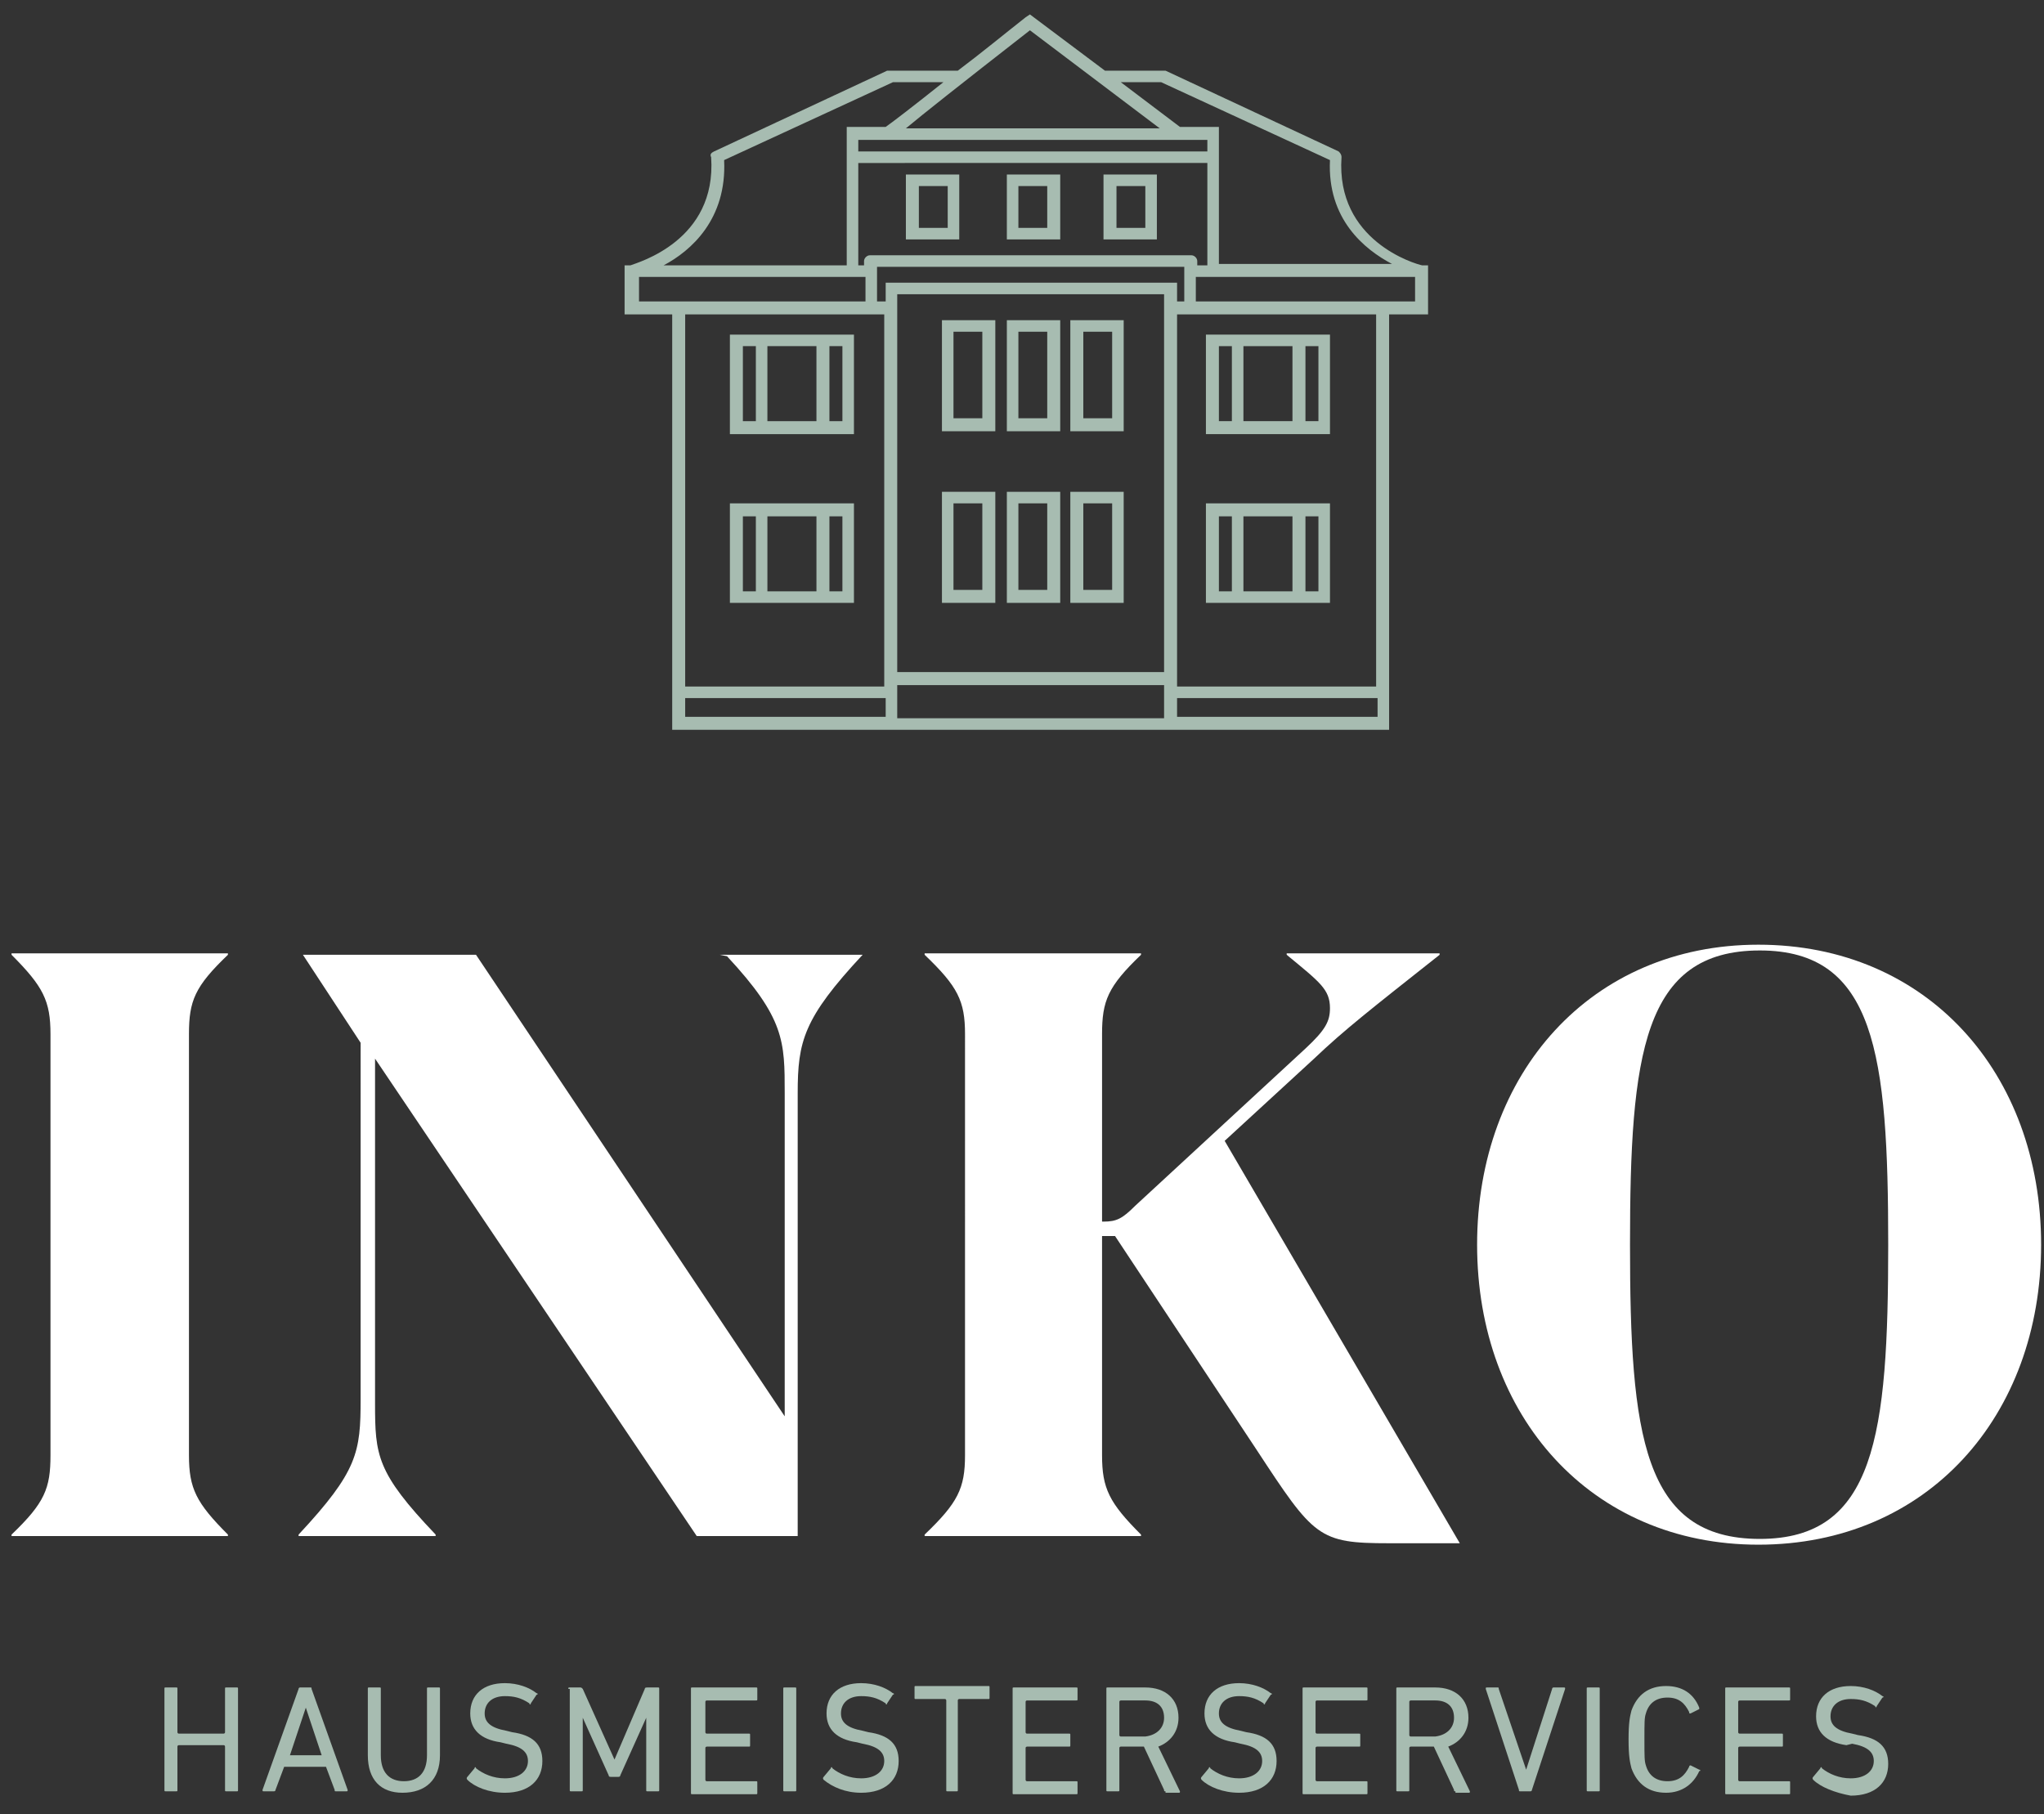 <?xml version="1.0" encoding="utf-8"?>
<!-- Generator: Adobe Illustrator 22.1.0, SVG Export Plug-In . SVG Version: 6.00 Build 0)  -->
<svg version="1.1" id="Ebene_1" xmlns="http://www.w3.org/2000/svg" xmlns:xlink="http://www.w3.org/1999/xlink" x="0px" y="0px"
	 viewBox="0 0 141.7 125.8" style="enable-background:new 0 0 141.7 125.8;" xml:space="preserve">
<rect x="0" y="0" width="141.7" height="125.8" fill="#333333" stroke="none"/>
<style type="text/css">
	.st0{fill:#FFFFFF;}
	.st1{fill:#A7BCB1;}
</style>
<g>
	<path class="st0" d="M13.1,100.9c0,2.3,0.5,3.3,2.7,5.5v0.1h-15v-0.1c2.3-2.2,2.7-3.2,2.7-5.5V71.7c0-2.3-0.5-3.3-2.7-5.5v-0.1h15
		v0.1c-2.3,2.2-2.7,3.2-2.7,5.5V100.9z"/>
	<path class="st0" d="M59.8,66.2L59.8,66.2c-4.1,4.4-4.5,6-4.5,9.6v30.7h-7L26,73.4v23.9c0,3.6,0.1,4.8,4.2,9.1v0.1h-9.5v-0.1
		c4.1-4.4,4.3-5.7,4.3-9.4V72.3l-4-6.1h12l21.4,32V75.8c0-3.6,0-5.2-4-9.5l-0.5-0.1H59.8z"/>
	<path class="st0" d="M101.2,107h-4.9c-4.9,0-5.2-0.4-9.2-6.5l-9.8-14.8h-0.9v15.2c0,2.3,0.5,3.3,2.7,5.5v0.1h-15v-0.1
		c2.3-2.2,2.8-3.2,2.8-5.5V71.7c0-2.3-0.5-3.3-2.8-5.5v-0.1h15v0.1c-2.3,2.2-2.7,3.2-2.7,5.5v13h0.1c0.9,0,1.3-0.2,2.2-1.1
		l11.8-10.9c1.4-1.3,1.7-1.9,1.7-2.8c0-1.3-0.7-1.8-3-3.7v-0.1h10.6v0.1c-4.8,3.8-6.6,5.2-8.7,7.2l-6.2,5.7L101.2,107z"/>
	<path class="st0" d="M130.9,86.3c0-13.2-0.9-20.4-8.9-20.4c-8.1,0-9,7.2-9,20.4s0.9,20.4,9,20.4C130,106.7,130.9,99.5,130.9,86.3
		 M102.4,86.3c0-11.9,7.9-20.8,19.5-20.8c11.7,0,19.6,8.9,19.6,20.8s-7.9,20.8-19.6,20.8C110.3,107.1,102.4,98.2,102.4,86.3"/>
</g>
<g>
	<path class="st1" d="M62.2,47.5h18.5v2.3H62.2V47.5z M61.4,19.6v1.3h-0.6v-2.1v-0.3h10.4h0h10.9v0.3v2.1h-0.5v-1.3H61.4z
		 M61.4,47.6H47.5V21.8h13.2h0.6V47.6z M61.4,49.7H47.5v-1.3h13.9V49.7z M44.3,20.9v-1.7h15.7v1.7H46.7H44.3z M50.2,11.1l11.7-5.4
		h3.5c-2,1.6-3.7,2.9-4,3.1h-2.7v1.7v0.8v7.1H46C47.9,17.4,50.4,15.2,50.2,11.1 M71.4,2.1l9,6.8H62.8C64,7.9,66.4,6,71.4,2.1
		 M80.5,5.7l11.7,5.4c-0.2,4.1,2.4,6.2,4.3,7.2H84.5v-7.1v-0.8V8.8h-2.7l-4.1-3.1H80.5z M98.1,20.9h-1.8H82.9v-1.7h15.2V20.9z
		 M59.5,9.7h24.2v0.8H59.5V9.7z M83.7,11.3v7.1h-0.7v-0.3c0-0.2-0.2-0.4-0.4-0.4H71.2h0H60.3c-0.2,0-0.4,0.2-0.4,0.4v0.3h-0.4v-7.1
		H83.7z M95.4,47.6H81.6V21.8h0.5h13.3V47.6z M95.4,49.7H81.6v-1.3h13.9V49.7z M80.7,20.9v25.7H62.2V20.9v-0.5h18.5V20.9z
		 M81.6,50.6h14.7V21.8h2.7v-3.4h-0.4c-0.5-0.1-6-1.7-5.6-7.5c0-0.2-0.1-0.3-0.2-0.4l-12-5.6c-0.1,0-0.1,0-0.2,0h-4L71.4,1l-0.3,0.2
		c-1.4,1.1-3.1,2.5-4.7,3.7h-4.7c-0.1,0-0.1,0-0.2,0l-12,5.6c-0.2,0.1-0.3,0.2-0.2,0.4c0.4,5.8-5.1,7.3-5.6,7.5h-0.4v3.4h3.3v28.8
		h14.7h0.8h18.5H81.6z"/>
	<path class="st1" d="M68.1,40.9h-2v-6h2V40.9z M69,34.1h-3.7v7.7H69V34.1z"/>
	<path class="st1" d="M72.6,40.9h-2v-6h2V40.9z M73.5,34.1h-3.7v7.7h3.7V34.1z"/>
	<path class="st1" d="M77.1,40.9h-2v-6h2V40.9z M77.9,34.1h-3.7v7.7h3.7V34.1z"/>
	<path class="st1" d="M68.1,29h-2v-6h2V29z M69,22.2h-3.7v7.7H69V22.2z"/>
	<path class="st1" d="M72.6,29h-2v-6h2V29z M73.5,22.2h-3.7v7.7h3.7V22.2z"/>
	<path class="st1" d="M77.1,29h-2v-6h2V29z M77.9,22.2h-3.7v7.7h3.7V22.2z"/>
	<path class="st1" d="M65.7,15.8h-2v-2.9h2V15.8z M66.5,12.1h-3.7v4.5h3.7V12.1z"/>
	<path class="st1" d="M72.6,15.8h-2v-2.9h2V15.8z M73.5,12.1h-3.7v4.5h3.7V12.1z"/>
	<path class="st1" d="M79.4,15.8h-2v-2.9h2V15.8z M80.2,12.1h-3.7v4.5h3.7V12.1z"/>
	<path class="st1" d="M58.4,29.2h-0.9V24h0.9V29.2z M56.6,29.2h-3.4V24h3.4V29.2z M52.4,29.2h-0.9V24h0.9V29.2z M56.6,23.2h-3.4
		h-0.8h-1.8v6.9h1.8h0.8h3.4h0.8h1.8v-6.9h-1.8H56.6z"/>
	<path class="st1" d="M58.4,41h-0.9v-5.2h0.9V41z M56.6,41h-3.4v-5.2h3.4V41z M52.4,41h-0.9v-5.2h0.9V41z M56.6,34.9h-3.4h-0.8h-1.8
		v6.9h1.8h0.8h3.4h0.8h1.8v-6.9h-1.8H56.6z"/>
	<path class="st1" d="M84.5,24h0.9v5.2h-0.9V24z M86.2,24h3.4v5.2h-3.4V24z M90.5,24h0.9v5.2h-0.9V24z M86.2,30.1h3.4h0.8h1.8v-6.9
		h-1.8h-0.8h-3.4h-0.8h-1.8v6.9h1.8H86.2z"/>
	<path class="st1" d="M84.5,35.8h0.9V41h-0.9V35.8z M86.2,35.8h3.4V41h-3.4V35.8z M90.5,35.8h0.9V41h-0.9V35.8z M86.2,41.8h3.4h0.8
		h1.8v-6.9h-1.8h-0.8h-3.4h-0.8h-1.8v6.9h1.8H86.2z"/>
</g>
<g>
	<path class="st1" d="M11.4,117.1c0-0.1,0-0.1,0.1-0.1h0.7c0.1,0,0.1,0,0.1,0.1v3c0,0,0,0.1,0.1,0.1h3.1c0,0,0.1,0,0.1-0.1v-3
		c0-0.1,0-0.1,0.1-0.1h0.7c0.1,0,0.1,0,0.1,0.1v7c0,0.1,0,0.1-0.1,0.1h-0.7c-0.1,0-0.1,0-0.1-0.1v-3c0,0,0-0.1-0.1-0.1h-3.1
		c0,0-0.1,0-0.1,0.1v3c0,0.1,0,0.1-0.1,0.1h-0.7c-0.1,0-0.1,0-0.1-0.1V117.1z"/>
	<path class="st1" d="M20.7,117.1c0-0.1,0.1-0.1,0.1-0.1h0.7c0.1,0,0.1,0,0.1,0.1l2.5,7c0,0.1,0,0.1-0.1,0.1h-0.7
		c-0.1,0-0.1,0-0.1-0.1l-0.6-1.6h-2.9l-0.6,1.6c0,0.1-0.1,0.1-0.1,0.1h-0.7c-0.1,0-0.1,0-0.1-0.1L20.7,117.1z M22.3,121.7l-1.1-3.3
		h0l-1.1,3.3H22.3z"/>
	<path class="st1" d="M25.5,121.7v-4.6c0-0.1,0-0.1,0.1-0.1h0.7c0.1,0,0.1,0,0.1,0.1v4.6c0,1.2,0.6,1.8,1.6,1.8c1,0,1.6-0.6,1.6-1.8
		v-4.6c0-0.1,0-0.1,0.1-0.1h0.7c0.1,0,0.1,0,0.1,0.1v4.6c0,1.7-1,2.6-2.6,2.6C26.4,124.3,25.5,123.4,25.5,121.7z"/>
	<path class="st1" d="M32.4,123.4c0,0-0.1-0.1,0-0.2l0.5-0.6c0-0.1,0.1-0.1,0.1,0c0.5,0.4,1.2,0.7,2,0.7c1,0,1.6-0.5,1.6-1.2
		c0-0.6-0.4-1-1.5-1.2l-0.4-0.1c-1.4-0.2-2.1-0.9-2.1-2c0-1.3,0.9-2.1,2.4-2.1c0.9,0,1.7,0.3,2.2,0.7c0.1,0,0.1,0.1,0,0.1l-0.4,0.6
		c0,0.1-0.1,0.1-0.1,0c-0.6-0.4-1.1-0.5-1.7-0.5c-0.9,0-1.4,0.5-1.4,1.2c0,0.6,0.4,1,1.5,1.2l0.4,0.1c1.4,0.2,2.1,0.8,2.1,2
		c0,1.3-0.9,2.2-2.6,2.2C33.9,124.3,32.9,123.9,32.4,123.4z"/>
	<path class="st1" d="M39.4,117.1c0-0.1,0-0.1,0.1-0.1h0.7c0.1,0,0.1,0,0.2,0.1l2.2,4.9h0l2.1-4.9c0-0.1,0.1-0.1,0.2-0.1h0.7
		c0.1,0,0.1,0,0.1,0.1v7c0,0.1,0,0.1-0.1,0.1h-0.7c-0.1,0-0.1,0-0.1-0.1v-5h0l-1.8,4c0,0.1-0.1,0.1-0.2,0.1h-0.4
		c-0.1,0-0.2,0-0.2-0.1l-1.8-4h0v5c0,0.1,0,0.1-0.1,0.1h-0.7c-0.1,0-0.1,0-0.1-0.1V117.1z"/>
	<path class="st1" d="M47.9,117.1c0-0.1,0-0.1,0.1-0.1h4.4c0.1,0,0.1,0,0.1,0.1v0.7c0,0.1,0,0.1-0.1,0.1h-3.4c0,0-0.1,0-0.1,0.1v2.1
		c0,0,0,0.1,0.1,0.1h2.9c0.1,0,0.1,0,0.1,0.1v0.7c0,0.1,0,0.1-0.1,0.1h-2.9c0,0-0.1,0-0.1,0.1v2.2c0,0,0,0.1,0.1,0.1h3.4
		c0.1,0,0.1,0,0.1,0.1v0.7c0,0.1,0,0.1-0.1,0.1H48c-0.1,0-0.1,0-0.1-0.1V117.1z"/>
	<path class="st1" d="M54.3,117.1c0-0.1,0-0.1,0.1-0.1h0.7c0.1,0,0.1,0,0.1,0.1v7c0,0.1,0,0.1-0.1,0.1h-0.7c-0.1,0-0.1,0-0.1-0.1
		V117.1z"/>
	<path class="st1" d="M57.1,123.4c0,0-0.1-0.1,0-0.2l0.5-0.6c0-0.1,0.1-0.1,0.1,0c0.5,0.4,1.2,0.7,2,0.7c1,0,1.6-0.5,1.6-1.2
		c0-0.6-0.4-1-1.5-1.2l-0.4-0.1c-1.4-0.2-2.1-0.9-2.1-2c0-1.3,0.9-2.1,2.4-2.1c0.9,0,1.7,0.3,2.2,0.7c0.1,0,0.1,0.1,0,0.1l-0.4,0.6
		c0,0.1-0.1,0.1-0.1,0c-0.6-0.4-1.1-0.5-1.7-0.5c-0.9,0-1.4,0.5-1.4,1.2c0,0.6,0.4,1,1.5,1.2l0.4,0.1c1.4,0.2,2.1,0.8,2.1,2
		c0,1.3-0.9,2.2-2.6,2.2C58.6,124.3,57.7,123.9,57.1,123.4z"/>
	<path class="st1" d="M65.7,124.2c-0.1,0-0.1,0-0.1-0.1v-6.2c0,0,0-0.1-0.1-0.1h-2c-0.1,0-0.1,0-0.1-0.1v-0.7c0-0.1,0-0.1,0.1-0.1h5
		c0.1,0,0.1,0,0.1,0.1v0.7c0,0.1,0,0.1-0.1,0.1h-2c0,0-0.1,0-0.1,0.1v6.2c0,0.1,0,0.1-0.1,0.1H65.7z"/>
	<path class="st1" d="M70.2,117.1c0-0.1,0-0.1,0.1-0.1h4.3c0.1,0,0.1,0,0.1,0.1v0.7c0,0.1,0,0.1-0.1,0.1h-3.4c0,0-0.1,0-0.1,0.1v2.1
		c0,0,0,0.1,0.1,0.1h2.9c0.1,0,0.1,0,0.1,0.1v0.7c0,0.1,0,0.1-0.1,0.1h-2.9c0,0-0.1,0-0.1,0.1v2.2c0,0,0,0.1,0.1,0.1h3.4
		c0.1,0,0.1,0,0.1,0.1v0.7c0,0.1,0,0.1-0.1,0.1h-4.3c-0.1,0-0.1,0-0.1-0.1V117.1z"/>
	<path class="st1" d="M80.8,124.2c-0.1,0-0.1,0-0.1-0.1l-1.4-3h-1.6c0,0-0.1,0-0.1,0.1v2.9c0,0.1,0,0.1-0.1,0.1h-0.7
		c-0.1,0-0.1,0-0.1-0.1v-7c0-0.1,0-0.1,0.1-0.1h2.6c1.4,0,2.3,0.8,2.3,2.1c0,1-0.6,1.7-1.4,2l1.5,3.1c0,0.1,0,0.1-0.1,0.1H80.8z
		 M80.7,119.1c0-0.8-0.5-1.2-1.3-1.2h-1.7c0,0-0.1,0-0.1,0.1v2.3c0,0,0,0.1,0.1,0.1h1.7C80.2,120.3,80.7,119.8,80.7,119.1z"/>
	<path class="st1" d="M83.3,123.4c0,0-0.1-0.1,0-0.2l0.5-0.6c0-0.1,0.1-0.1,0.1,0c0.5,0.4,1.2,0.7,2,0.7c1,0,1.6-0.5,1.6-1.2
		c0-0.6-0.4-1-1.5-1.2l-0.4-0.1c-1.4-0.2-2.1-0.9-2.1-2c0-1.3,0.9-2.1,2.4-2.1c0.9,0,1.7,0.3,2.2,0.7c0.1,0,0.1,0.1,0,0.1l-0.4,0.6
		c0,0.1-0.1,0.1-0.1,0c-0.6-0.4-1.1-0.5-1.7-0.5c-0.9,0-1.4,0.5-1.4,1.2c0,0.6,0.4,1,1.5,1.2l0.4,0.1c1.4,0.2,2.1,0.8,2.1,2
		c0,1.3-0.9,2.2-2.6,2.2C84.8,124.3,83.8,123.9,83.3,123.4z"/>
	<path class="st1" d="M90.3,117.1c0-0.1,0-0.1,0.1-0.1h4.3c0.1,0,0.1,0,0.1,0.1v0.7c0,0.1,0,0.1-0.1,0.1h-3.4c0,0-0.1,0-0.1,0.1v2.1
		c0,0,0,0.1,0.1,0.1h2.9c0.1,0,0.1,0,0.1,0.1v0.7c0,0.1,0,0.1-0.1,0.1h-2.9c0,0-0.1,0-0.1,0.1v2.2c0,0,0,0.1,0.1,0.1h3.4
		c0.1,0,0.1,0,0.1,0.1v0.7c0,0.1,0,0.1-0.1,0.1h-4.3c-0.1,0-0.1,0-0.1-0.1V117.1z"/>
	<path class="st1" d="M100.9,124.2c-0.1,0-0.1,0-0.1-0.1l-1.4-3h-1.6c0,0-0.1,0-0.1,0.1v2.9c0,0.1,0,0.1-0.1,0.1h-0.7
		c-0.1,0-0.1,0-0.1-0.1v-7c0-0.1,0-0.1,0.1-0.1h2.6c1.4,0,2.3,0.8,2.3,2.1c0,1-0.6,1.7-1.4,2l1.5,3.1c0,0.1,0,0.1-0.1,0.1H100.9z
		 M100.8,119.1c0-0.8-0.5-1.2-1.3-1.2h-1.7c0,0-0.1,0-0.1,0.1v2.3c0,0,0,0.1,0.1,0.1h1.7C100.3,120.3,100.8,119.8,100.8,119.1z"/>
	<path class="st1" d="M105.4,124.2c-0.1,0-0.1,0-0.1-0.1l-2.3-7c0-0.1,0-0.1,0.1-0.1h0.7c0.1,0,0.1,0,0.1,0.1l1.9,5.6h0l1.8-5.6
		c0-0.1,0.1-0.1,0.1-0.1h0.7c0.1,0,0.1,0,0.1,0.1l-2.3,7c0,0.1-0.1,0.1-0.1,0.1H105.4z"/>
	<path class="st1" d="M110,117.1c0-0.1,0-0.1,0.1-0.1h0.7c0.1,0,0.1,0,0.1,0.1v7c0,0.1,0,0.1-0.1,0.1h-0.7c-0.1,0-0.1,0-0.1-0.1
		V117.1z"/>
	<path class="st1" d="M112.9,120.6c0-1.2,0.1-1.6,0.2-2c0.4-1.1,1.2-1.7,2.4-1.7c1.1,0,1.9,0.5,2.3,1.5c0,0.1,0,0.1,0,0.1l-0.6,0.3
		c-0.1,0-0.1,0-0.1-0.1c-0.3-0.6-0.7-1-1.5-1c-0.8,0-1.3,0.4-1.5,1.1c-0.1,0.3-0.1,0.6-0.1,1.8s0,1.5,0.1,1.8
		c0.2,0.7,0.7,1.1,1.5,1.1c0.8,0,1.2-0.4,1.5-1c0-0.1,0.1-0.1,0.1-0.1l0.6,0.3c0.1,0,0.1,0.1,0,0.1c-0.4,0.9-1.2,1.5-2.3,1.5
		c-1.2,0-2-0.6-2.4-1.7C113,122.2,112.9,121.8,112.9,120.6z"/>
	<path class="st1" d="M119.6,117.1c0-0.1,0-0.1,0.1-0.1h4.3c0.1,0,0.1,0,0.1,0.1v0.7c0,0.1,0,0.1-0.1,0.1h-3.4c0,0-0.1,0-0.1,0.1
		v2.1c0,0,0,0.1,0.1,0.1h2.9c0.1,0,0.1,0,0.1,0.1v0.7c0,0.1,0,0.1-0.1,0.1h-2.9c0,0-0.1,0-0.1,0.1v2.2c0,0,0,0.1,0.1,0.1h3.4
		c0.1,0,0.1,0,0.1,0.1v0.7c0,0.1,0,0.1-0.1,0.1h-4.3c-0.1,0-0.1,0-0.1-0.1V117.1z"/>
	<path class="st1" d="M125.7,123.4c0,0-0.1-0.1,0-0.2l0.5-0.6c0-0.1,0.1-0.1,0.1,0c0.5,0.4,1.2,0.7,2,0.7c1,0,1.6-0.5,1.6-1.2
		c0-0.6-0.4-1-1.5-1.2L128,121c-1.4-0.2-2.1-0.9-2.1-2c0-1.3,0.9-2.1,2.4-2.1c0.9,0,1.7,0.3,2.2,0.7c0.1,0,0.1,0.1,0,0.1l-0.4,0.6
		c0,0.1-0.1,0.1-0.1,0c-0.6-0.4-1.1-0.5-1.7-0.5c-0.9,0-1.4,0.5-1.4,1.2c0,0.6,0.4,1,1.5,1.2l0.4,0.1c1.4,0.2,2.1,0.8,2.1,2
		c0,1.3-0.9,2.2-2.6,2.2C127.2,124.3,126.2,123.9,125.7,123.4z"/>
</g>
</svg>
